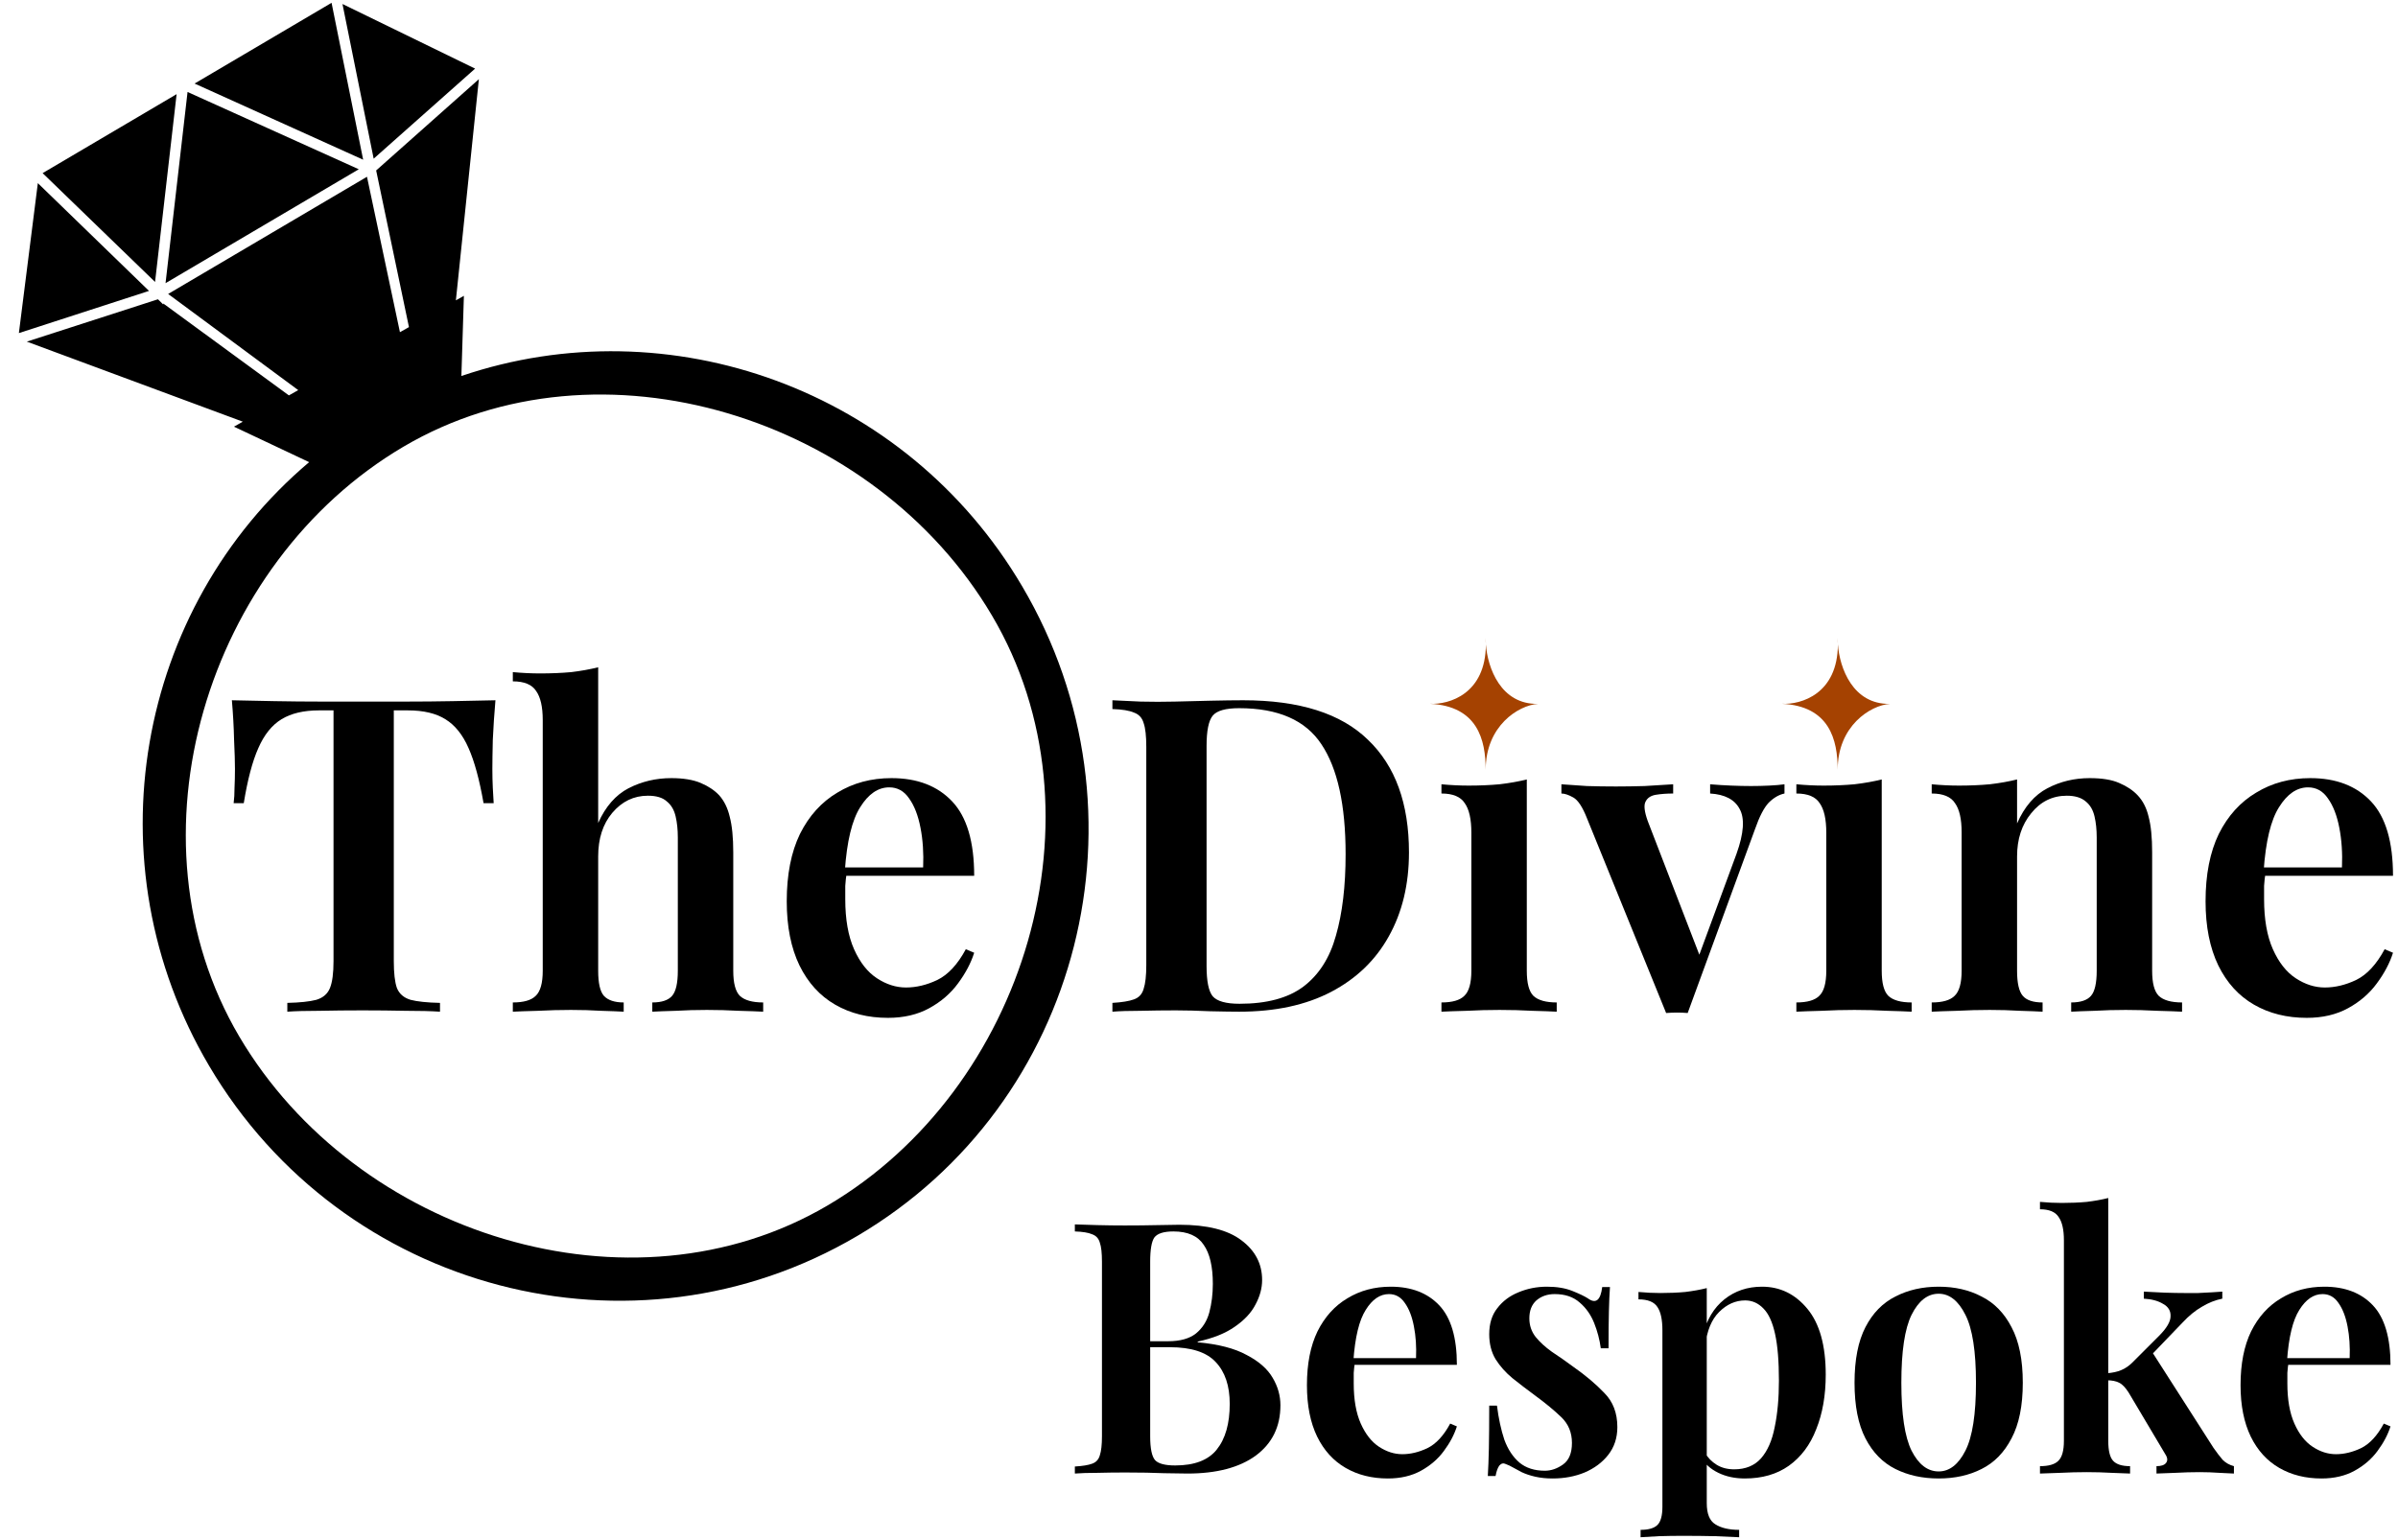 <svg width="109" height="70" viewBox="0 0 109 70" fill="none" xmlns="http://www.w3.org/2000/svg">
<g clip-path="url(#clip0_44_2)">
<path d="M22.52 31.84C22.467 32.453 22.427 33.053 22.4 33.64C22.387 34.213 22.38 34.653 22.38 34.96C22.38 35.267 22.387 35.553 22.4 35.82C22.413 36.087 22.427 36.32 22.44 36.52H21.98C21.793 35.453 21.567 34.62 21.3 34.02C21.033 33.407 20.68 32.967 20.24 32.7C19.813 32.433 19.247 32.3 18.54 32.3H17.9V43.7C17.9 44.247 17.947 44.653 18.04 44.92C18.147 45.187 18.353 45.367 18.66 45.46C18.967 45.54 19.413 45.587 20 45.6V46C19.6 45.973 19.08 45.96 18.44 45.96C17.8 45.947 17.147 45.94 16.48 45.94C15.787 45.94 15.133 45.947 14.52 45.96C13.92 45.96 13.433 45.973 13.06 46V45.6C13.633 45.587 14.073 45.54 14.38 45.46C14.687 45.367 14.893 45.187 15 44.92C15.107 44.653 15.16 44.247 15.16 43.7V32.3H14.5C13.807 32.3 13.24 32.433 12.8 32.7C12.36 32.967 12.007 33.407 11.74 34.02C11.473 34.62 11.253 35.453 11.08 36.52H10.62C10.647 36.32 10.66 36.087 10.66 35.82C10.673 35.553 10.68 35.267 10.68 34.96C10.68 34.653 10.667 34.213 10.64 33.64C10.627 33.053 10.593 32.453 10.54 31.84C11.127 31.853 11.773 31.867 12.48 31.88C13.187 31.893 13.893 31.9 14.6 31.9C15.307 31.9 15.953 31.9 16.54 31.9C17.113 31.9 17.753 31.9 18.46 31.9C19.167 31.9 19.873 31.893 20.58 31.88C21.287 31.867 21.933 31.853 22.52 31.84Z" fill="black"/>
<path d="M27.19 30.34V37.42C27.523 36.673 27.983 36.147 28.57 35.84C29.17 35.533 29.817 35.38 30.51 35.38C31.056 35.38 31.503 35.453 31.85 35.6C32.197 35.747 32.477 35.933 32.69 36.16C32.916 36.413 33.077 36.74 33.17 37.14C33.276 37.54 33.33 38.08 33.33 38.76V44.14C33.33 44.7 33.43 45.08 33.63 45.28C33.843 45.48 34.197 45.58 34.69 45.58V46C34.45 45.987 34.083 45.973 33.59 45.96C33.096 45.933 32.61 45.92 32.13 45.92C31.65 45.92 31.177 45.933 30.71 45.96C30.243 45.973 29.89 45.987 29.65 46V45.58C30.076 45.58 30.377 45.48 30.55 45.28C30.723 45.08 30.81 44.7 30.81 44.14V38.08C30.81 37.72 30.776 37.4 30.71 37.12C30.643 36.827 30.51 36.6 30.31 36.44C30.123 36.267 29.837 36.18 29.45 36.18C28.81 36.18 28.27 36.44 27.83 36.96C27.403 37.467 27.19 38.127 27.19 38.94V44.14C27.19 44.7 27.276 45.08 27.45 45.28C27.637 45.48 27.936 45.58 28.35 45.58V46C28.123 45.987 27.783 45.973 27.33 45.96C26.89 45.933 26.43 45.92 25.95 45.92C25.47 45.92 24.97 45.933 24.45 45.96C23.943 45.973 23.563 45.987 23.31 46V45.58C23.803 45.58 24.15 45.48 24.35 45.28C24.563 45.08 24.67 44.7 24.67 44.14V32.74C24.67 32.14 24.57 31.7 24.37 31.42C24.183 31.127 23.83 30.98 23.31 30.98V30.56C23.736 30.6 24.15 30.62 24.55 30.62C25.056 30.62 25.53 30.6 25.97 30.56C26.41 30.507 26.817 30.433 27.19 30.34Z" fill="black"/>
<path d="M40.521 35.38C41.694 35.38 42.614 35.733 43.281 36.44C43.948 37.147 44.281 38.273 44.281 39.82H37.541L37.521 39.44H41.961C41.988 38.787 41.948 38.187 41.841 37.64C41.734 37.08 41.561 36.633 41.321 36.3C41.094 35.967 40.794 35.8 40.421 35.8C39.914 35.8 39.474 36.1 39.101 36.7C38.728 37.287 38.494 38.253 38.401 39.6L38.481 39.72C38.454 39.893 38.434 40.08 38.421 40.28C38.421 40.48 38.421 40.68 38.421 40.88C38.421 41.8 38.554 42.56 38.821 43.16C39.088 43.76 39.434 44.2 39.861 44.48C40.288 44.76 40.728 44.9 41.181 44.9C41.648 44.9 42.121 44.787 42.601 44.56C43.094 44.32 43.528 43.853 43.901 43.16L44.281 43.32C44.134 43.787 43.888 44.253 43.541 44.72C43.208 45.173 42.774 45.547 42.241 45.84C41.708 46.133 41.081 46.28 40.361 46.28C39.454 46.28 38.654 46.08 37.961 45.68C37.268 45.28 36.728 44.687 36.341 43.9C35.954 43.1 35.761 42.127 35.761 40.98C35.761 39.767 35.961 38.747 36.361 37.92C36.774 37.093 37.341 36.467 38.061 36.04C38.781 35.6 39.601 35.38 40.521 35.38Z" fill="black"/>
<path d="M56.504 31.84C59.064 31.84 60.957 32.44 62.184 33.64C63.424 34.827 64.044 36.533 64.044 38.76C64.044 40.213 63.737 41.487 63.124 42.58C62.524 43.66 61.65 44.5 60.504 45.1C59.357 45.7 57.964 46 56.324 46C56.03 46 55.59 45.993 55.004 45.98C54.417 45.953 53.897 45.94 53.444 45.94C52.897 45.94 52.364 45.947 51.844 45.96C51.324 45.96 50.897 45.973 50.564 46V45.6C51.004 45.573 51.33 45.52 51.544 45.44C51.77 45.36 51.917 45.2 51.984 44.96C52.064 44.72 52.104 44.36 52.104 43.88V33.96C52.104 33.467 52.064 33.107 51.984 32.88C51.917 32.64 51.77 32.48 51.544 32.4C51.33 32.307 51.004 32.253 50.564 32.24V31.84C50.897 31.853 51.324 31.873 51.844 31.9C52.364 31.913 52.884 31.913 53.404 31.9C53.884 31.887 54.424 31.873 55.024 31.86C55.624 31.847 56.117 31.84 56.504 31.84ZM56.324 32.2C55.71 32.2 55.31 32.313 55.124 32.54C54.937 32.767 54.844 33.227 54.844 33.92V43.92C54.844 44.613 54.937 45.073 55.124 45.3C55.324 45.527 55.73 45.64 56.344 45.64C57.584 45.64 58.55 45.38 59.244 44.86C59.95 44.327 60.444 43.553 60.724 42.54C61.017 41.527 61.164 40.293 61.164 38.84C61.164 36.6 60.797 34.933 60.064 33.84C59.344 32.747 58.097 32.2 56.324 32.2Z" fill="black"/>
<path d="M69.4 35.44V44.14C69.4 44.7 69.5 45.08 69.7 45.28C69.913 45.48 70.267 45.58 70.76 45.58V46C70.52 45.987 70.153 45.973 69.66 45.96C69.167 45.933 68.667 45.92 68.16 45.92C67.667 45.92 67.167 45.933 66.66 45.96C66.153 45.973 65.773 45.987 65.52 46V45.58C66.013 45.58 66.36 45.48 66.56 45.28C66.773 45.08 66.88 44.7 66.88 44.14V37.86C66.88 37.247 66.78 36.8 66.58 36.52C66.393 36.227 66.04 36.08 65.52 36.08V35.66C65.947 35.7 66.36 35.72 66.76 35.72C67.253 35.72 67.72 35.7 68.16 35.66C68.613 35.607 69.027 35.533 69.4 35.44Z" fill="black"/>
<path d="M81.113 35.66V36.08C80.86 36.133 80.62 36.273 80.393 36.5C80.18 36.727 79.973 37.127 79.773 37.7L76.713 46.06C76.553 46.047 76.393 46.04 76.233 46.04C76.073 46.04 75.907 46.047 75.733 46.06L72.133 37.2C71.933 36.693 71.727 36.38 71.513 36.26C71.3 36.14 71.12 36.08 70.973 36.08V35.66C71.347 35.687 71.733 35.713 72.133 35.74C72.533 35.753 72.973 35.76 73.453 35.76C73.867 35.76 74.3 35.753 74.753 35.74C75.22 35.713 75.653 35.687 76.053 35.66V36.08C75.76 36.08 75.493 36.1 75.253 36.14C75.027 36.18 74.873 36.287 74.793 36.46C74.713 36.62 74.747 36.907 74.893 37.32L77.293 43.54L77.113 43.76L78.933 38.82C79.267 37.887 79.313 37.207 79.073 36.78C78.847 36.353 78.4 36.12 77.733 36.08V35.66C78.053 35.687 78.373 35.707 78.693 35.72C79.013 35.733 79.313 35.74 79.593 35.74C79.873 35.74 80.147 35.733 80.413 35.72C80.693 35.707 80.927 35.687 81.113 35.66Z" fill="black"/>
<path d="M85.533 35.44V44.14C85.533 44.7 85.633 45.08 85.833 45.28C86.046 45.48 86.4 45.58 86.893 45.58V46C86.653 45.987 86.286 45.973 85.793 45.96C85.299 45.933 84.799 45.92 84.293 45.92C83.799 45.92 83.299 45.933 82.793 45.96C82.286 45.973 81.906 45.987 81.653 46V45.58C82.146 45.58 82.493 45.48 82.693 45.28C82.906 45.08 83.013 44.7 83.013 44.14V37.86C83.013 37.247 82.913 36.8 82.713 36.52C82.526 36.227 82.173 36.08 81.653 36.08V35.66C82.079 35.7 82.493 35.72 82.893 35.72C83.386 35.72 83.853 35.7 84.293 35.66C84.746 35.607 85.159 35.533 85.533 35.44Z" fill="black"/>
<path d="M94.985 35.38C95.545 35.38 95.992 35.453 96.325 35.6C96.672 35.747 96.952 35.933 97.165 36.16C97.405 36.413 97.572 36.74 97.665 37.14C97.772 37.54 97.825 38.08 97.825 38.76V44.14C97.825 44.7 97.925 45.08 98.125 45.28C98.338 45.48 98.692 45.58 99.185 45.58V46C98.945 45.987 98.572 45.973 98.065 45.96C97.572 45.933 97.092 45.92 96.625 45.92C96.132 45.92 95.652 45.933 95.185 45.96C94.719 45.973 94.372 45.987 94.145 46V45.58C94.572 45.58 94.872 45.48 95.045 45.28C95.219 45.08 95.305 44.7 95.305 44.14V38.08C95.305 37.72 95.272 37.4 95.205 37.12C95.138 36.827 95.005 36.6 94.805 36.44C94.605 36.267 94.319 36.18 93.945 36.18C93.292 36.18 92.752 36.447 92.325 36.98C91.898 37.5 91.685 38.153 91.685 38.94V44.14C91.685 44.7 91.772 45.08 91.945 45.28C92.118 45.48 92.418 45.58 92.845 45.58V46C92.618 45.987 92.278 45.973 91.825 45.96C91.372 45.933 90.912 45.92 90.445 45.92C89.952 45.92 89.452 45.933 88.945 45.96C88.439 45.973 88.058 45.987 87.805 46V45.58C88.299 45.58 88.645 45.48 88.845 45.28C89.058 45.08 89.165 44.7 89.165 44.14V37.84C89.165 37.24 89.065 36.8 88.865 36.52C88.678 36.227 88.325 36.08 87.805 36.08V35.66C88.232 35.7 88.645 35.72 89.045 35.72C89.538 35.72 90.005 35.7 90.445 35.66C90.898 35.607 91.312 35.533 91.685 35.44V37.44C92.019 36.68 92.478 36.147 93.065 35.84C93.652 35.533 94.292 35.38 94.985 35.38Z" fill="black"/>
<path d="M105.013 35.38C106.186 35.38 107.106 35.733 107.773 36.44C108.44 37.147 108.773 38.273 108.773 39.82H102.033L102.013 39.44H106.453C106.48 38.787 106.44 38.187 106.333 37.64C106.226 37.08 106.053 36.633 105.813 36.3C105.586 35.967 105.286 35.8 104.913 35.8C104.406 35.8 103.966 36.1 103.593 36.7C103.22 37.287 102.986 38.253 102.893 39.6L102.973 39.72C102.946 39.893 102.926 40.08 102.913 40.28C102.913 40.48 102.913 40.68 102.913 40.88C102.913 41.8 103.046 42.56 103.313 43.16C103.58 43.76 103.926 44.2 104.353 44.48C104.78 44.76 105.22 44.9 105.673 44.9C106.14 44.9 106.613 44.787 107.093 44.56C107.586 44.32 108.02 43.853 108.393 43.16L108.773 43.32C108.626 43.787 108.38 44.253 108.033 44.72C107.7 45.173 107.266 45.547 106.733 45.84C106.2 46.133 105.573 46.28 104.853 46.28C103.946 46.28 103.146 46.08 102.453 45.68C101.76 45.28 101.22 44.687 100.833 43.9C100.446 43.1 100.253 42.127 100.253 40.98C100.253 39.767 100.453 38.747 100.853 37.92C101.266 37.093 101.833 36.467 102.553 36.04C103.273 35.6 104.093 35.38 105.013 35.38Z" fill="black"/>
<path d="M48.857 55.672C49.124 55.683 49.465 55.693 49.881 55.704C50.297 55.715 50.713 55.72 51.129 55.72C51.652 55.72 52.148 55.715 52.617 55.704C53.087 55.693 53.417 55.688 53.609 55.688C54.868 55.688 55.807 55.923 56.425 56.392C57.055 56.861 57.369 57.464 57.369 58.2C57.369 58.573 57.268 58.947 57.065 59.32C56.873 59.693 56.559 60.029 56.121 60.328C55.695 60.627 55.135 60.851 54.441 61V61.032C55.38 61.117 56.121 61.309 56.665 61.608C57.22 61.896 57.615 62.243 57.849 62.648C58.084 63.043 58.201 63.459 58.201 63.896C58.201 64.867 57.828 65.629 57.081 66.184C56.335 66.728 55.3 67 53.977 67C53.743 67 53.385 66.995 52.905 66.984C52.425 66.963 51.844 66.952 51.161 66.952C50.724 66.952 50.297 66.957 49.881 66.968C49.465 66.968 49.124 66.979 48.857 67V66.68C49.209 66.659 49.471 66.616 49.641 66.552C49.823 66.488 49.94 66.36 49.993 66.168C50.057 65.976 50.089 65.688 50.089 65.304V57.368C50.089 56.973 50.057 56.685 49.993 56.504C49.94 56.312 49.823 56.184 49.641 56.12C49.471 56.045 49.209 56.003 48.857 55.992V55.672ZM53.337 55.992C52.9 55.992 52.612 56.083 52.473 56.264C52.345 56.445 52.281 56.813 52.281 57.368V65.304C52.281 65.859 52.356 66.221 52.505 66.392C52.655 66.552 52.959 66.632 53.417 66.632C54.292 66.632 54.921 66.392 55.305 65.912C55.7 65.421 55.897 64.728 55.897 63.832C55.897 63.011 55.684 62.376 55.257 61.928C54.841 61.48 54.148 61.256 53.177 61.256H51.721C51.721 61.256 51.721 61.213 51.721 61.128C51.721 61.032 51.721 60.984 51.721 60.984H53.097C53.641 60.984 54.063 60.867 54.361 60.632C54.66 60.387 54.863 60.067 54.969 59.672C55.076 59.267 55.129 58.835 55.129 58.376C55.129 57.587 54.991 56.995 54.713 56.6C54.447 56.195 53.988 55.992 53.337 55.992Z" fill="black"/>
<path d="M63.214 58.504C64.152 58.504 64.888 58.787 65.421 59.352C65.955 59.917 66.222 60.819 66.222 62.056H60.83L60.813 61.752H64.365C64.387 61.229 64.355 60.749 64.269 60.312C64.184 59.864 64.046 59.507 63.853 59.24C63.672 58.973 63.432 58.84 63.133 58.84C62.728 58.84 62.376 59.08 62.078 59.56C61.779 60.029 61.592 60.803 61.517 61.88L61.581 61.976C61.56 62.115 61.544 62.264 61.533 62.424C61.533 62.584 61.533 62.744 61.533 62.904C61.533 63.64 61.64 64.248 61.853 64.728C62.067 65.208 62.344 65.56 62.685 65.784C63.027 66.008 63.379 66.12 63.742 66.12C64.115 66.12 64.493 66.029 64.877 65.848C65.272 65.656 65.619 65.283 65.918 64.728L66.222 64.856C66.104 65.229 65.907 65.603 65.629 65.976C65.363 66.339 65.016 66.637 64.59 66.872C64.163 67.107 63.661 67.224 63.086 67.224C62.36 67.224 61.72 67.064 61.166 66.744C60.611 66.424 60.179 65.949 59.87 65.32C59.56 64.68 59.406 63.901 59.406 62.984C59.406 62.013 59.566 61.197 59.886 60.536C60.216 59.875 60.669 59.373 61.245 59.032C61.822 58.68 62.477 58.504 63.214 58.504Z" fill="black"/>
<path d="M70.316 58.504C70.764 58.504 71.148 58.568 71.468 58.696C71.788 58.824 72.022 58.936 72.172 59.032C72.534 59.299 72.753 59.128 72.828 58.52H73.18C73.158 58.829 73.142 59.197 73.132 59.624C73.121 60.04 73.116 60.6 73.116 61.304H72.764C72.71 60.909 72.609 60.525 72.46 60.152C72.31 59.779 72.092 59.469 71.804 59.224C71.516 58.968 71.137 58.84 70.668 58.84C70.337 58.84 70.06 58.936 69.836 59.128C69.622 59.32 69.516 59.592 69.516 59.944C69.516 60.264 69.612 60.547 69.804 60.792C69.996 61.027 70.241 61.251 70.54 61.464C70.849 61.667 71.169 61.891 71.5 62.136C72.065 62.531 72.54 62.931 72.924 63.336C73.318 63.731 73.516 64.248 73.516 64.888C73.516 65.379 73.377 65.8 73.1 66.152C72.833 66.493 72.476 66.76 72.028 66.952C71.59 67.133 71.105 67.224 70.572 67.224C70.284 67.224 70.022 67.197 69.788 67.144C69.553 67.091 69.345 67.021 69.164 66.936C69.025 66.861 68.897 66.792 68.78 66.728C68.673 66.664 68.561 66.611 68.444 66.568C68.337 66.515 68.241 66.536 68.156 66.632C68.081 66.728 68.022 66.888 67.98 67.112H67.628C67.649 66.771 67.665 66.355 67.676 65.864C67.686 65.373 67.692 64.723 67.692 63.912H68.044C68.118 64.499 68.23 65.016 68.38 65.464C68.54 65.901 68.769 66.248 69.068 66.504C69.366 66.749 69.75 66.872 70.22 66.872C70.508 66.872 70.785 66.776 71.052 66.584C71.318 66.392 71.452 66.067 71.452 65.608C71.452 65.139 71.292 64.749 70.972 64.44C70.652 64.131 70.252 63.8 69.772 63.448C69.409 63.181 69.068 62.92 68.748 62.664C68.438 62.408 68.182 62.12 67.98 61.8C67.788 61.48 67.692 61.101 67.692 60.664C67.692 60.184 67.814 59.789 68.06 59.48C68.305 59.16 68.625 58.92 69.02 58.76C69.425 58.589 69.857 58.504 70.316 58.504Z" fill="black"/>
<path d="M77.58 58.568V68.344C77.58 68.824 77.708 69.144 77.964 69.304C78.231 69.475 78.594 69.56 79.052 69.56V69.896C78.796 69.885 78.434 69.869 77.964 69.848C77.506 69.837 77.015 69.832 76.492 69.832C76.13 69.832 75.767 69.837 75.404 69.848C75.042 69.869 74.764 69.885 74.572 69.896V69.56C74.935 69.56 75.191 69.485 75.34 69.336C75.49 69.187 75.564 68.909 75.564 68.504V60.488C75.564 60.008 75.49 59.656 75.34 59.432C75.191 59.197 74.903 59.08 74.476 59.08V58.744C74.818 58.776 75.148 58.792 75.468 58.792C75.874 58.792 76.252 58.776 76.604 58.744C76.956 58.701 77.282 58.643 77.58 58.568ZM80.092 58.504C80.914 58.504 81.602 58.84 82.156 59.512C82.711 60.184 82.988 61.181 82.988 62.504C82.988 63.443 82.844 64.269 82.556 64.984C82.279 65.699 81.863 66.253 81.308 66.648C80.764 67.032 80.098 67.224 79.308 67.224C78.86 67.224 78.46 67.139 78.108 66.968C77.756 66.797 77.5 66.568 77.34 66.28L77.5 66.056C77.628 66.28 77.804 66.461 78.028 66.6C78.252 66.739 78.519 66.808 78.828 66.808C79.34 66.808 79.746 66.643 80.044 66.312C80.343 65.971 80.551 65.496 80.668 64.888C80.796 64.28 80.86 63.576 80.86 62.776C80.86 61.891 80.802 61.181 80.684 60.648C80.567 60.115 80.391 59.731 80.156 59.496C79.922 59.251 79.644 59.128 79.324 59.128C78.887 59.128 78.492 59.304 78.14 59.656C77.799 59.997 77.591 60.499 77.516 61.16L77.404 60.712C77.575 60.008 77.9 59.464 78.38 59.08C78.86 58.696 79.431 58.504 80.092 58.504Z" fill="black"/>
<path d="M88.121 58.504C88.857 58.504 89.507 58.653 90.073 58.952C90.649 59.24 91.102 59.704 91.433 60.344C91.774 60.984 91.945 61.827 91.945 62.872C91.945 63.917 91.774 64.76 91.433 65.4C91.102 66.04 90.649 66.504 90.073 66.792C89.507 67.08 88.857 67.224 88.121 67.224C87.385 67.224 86.729 67.08 86.153 66.792C85.577 66.504 85.123 66.04 84.793 65.4C84.462 64.76 84.297 63.917 84.297 62.872C84.297 61.827 84.462 60.984 84.793 60.344C85.123 59.704 85.577 59.24 86.153 58.952C86.729 58.653 87.385 58.504 88.121 58.504ZM88.121 58.824C87.619 58.824 87.209 59.144 86.889 59.784C86.579 60.413 86.425 61.443 86.425 62.872C86.425 64.301 86.579 65.331 86.889 65.96C87.209 66.589 87.619 66.904 88.121 66.904C88.611 66.904 89.017 66.589 89.337 65.96C89.657 65.331 89.817 64.301 89.817 62.872C89.817 61.443 89.657 60.413 89.337 59.784C89.017 59.144 88.611 58.824 88.121 58.824Z" fill="black"/>
<path d="M95.83 54.472V65.512C95.83 65.96 95.904 66.264 96.054 66.424C96.203 66.584 96.459 66.664 96.822 66.664V67C96.641 66.989 96.363 66.979 95.99 66.968C95.617 66.947 95.238 66.936 94.854 66.936C94.459 66.936 94.054 66.947 93.638 66.968C93.233 66.979 92.928 66.989 92.726 67V66.664C93.121 66.664 93.398 66.584 93.558 66.424C93.728 66.264 93.814 65.96 93.814 65.512V56.392C93.814 55.912 93.734 55.56 93.574 55.336C93.424 55.101 93.142 54.984 92.726 54.984V54.648C93.067 54.68 93.398 54.696 93.718 54.696C94.123 54.696 94.502 54.68 94.854 54.648C95.206 54.605 95.531 54.547 95.83 54.472ZM101.014 58.728V59.048C100.694 59.112 100.385 59.235 100.086 59.416C99.787 59.587 99.494 59.827 99.206 60.136L97.622 61.784L97.798 61.432L100.614 65.832C100.763 66.045 100.902 66.227 101.03 66.376C101.169 66.515 101.339 66.611 101.542 66.664V67C101.403 66.989 101.185 66.979 100.886 66.968C100.587 66.947 100.289 66.936 99.99 66.936C99.627 66.936 99.254 66.947 98.87 66.968C98.496 66.979 98.214 66.989 98.022 67V66.664C98.235 66.664 98.379 66.616 98.454 66.52C98.539 66.413 98.528 66.28 98.422 66.12L96.758 63.32C96.608 63.085 96.464 62.936 96.326 62.872C96.187 62.797 96.001 62.76 95.766 62.76V62.44C96.032 62.419 96.251 62.371 96.422 62.296C96.603 62.221 96.774 62.104 96.934 61.944L98.134 60.744C98.486 60.392 98.662 60.093 98.662 59.848C98.672 59.603 98.56 59.416 98.326 59.288C98.102 59.149 97.808 59.069 97.446 59.048V58.728C97.734 58.739 98.054 58.755 98.406 58.776C98.758 58.787 99.056 58.792 99.302 58.792C99.494 58.792 99.696 58.792 99.91 58.792C100.134 58.781 100.342 58.771 100.534 58.76C100.737 58.749 100.897 58.739 101.014 58.728Z" fill="black"/>
<path d="M105.651 58.504C106.59 58.504 107.326 58.787 107.859 59.352C108.392 59.917 108.659 60.819 108.659 62.056H103.267L103.251 61.752H106.803C106.824 61.229 106.792 60.749 106.707 60.312C106.622 59.864 106.483 59.507 106.291 59.24C106.11 58.973 105.87 58.84 105.571 58.84C105.166 58.84 104.814 59.08 104.515 59.56C104.216 60.029 104.03 60.803 103.955 61.88L104.019 61.976C103.998 62.115 103.982 62.264 103.971 62.424C103.971 62.584 103.971 62.744 103.971 62.904C103.971 63.64 104.078 64.248 104.291 64.728C104.504 65.208 104.782 65.56 105.123 65.784C105.464 66.008 105.816 66.12 106.179 66.12C106.552 66.12 106.931 66.029 107.315 65.848C107.71 65.656 108.056 65.283 108.355 64.728L108.659 64.856C108.542 65.229 108.344 65.603 108.067 65.976C107.8 66.339 107.454 66.637 107.027 66.872C106.6 67.107 106.099 67.224 105.523 67.224C104.798 67.224 104.158 67.064 103.603 66.744C103.048 66.424 102.616 65.949 102.307 65.32C101.998 64.68 101.843 63.901 101.843 62.984C101.843 62.013 102.003 61.197 102.323 60.536C102.654 59.875 103.107 59.373 103.683 59.032C104.259 58.68 104.915 58.504 105.651 58.504Z" fill="black"/>
<path d="M67.54 29.298C67.532 29.192 67.529 29.092 67.531 29C67.537 29.103 67.54 29.202 67.54 29.298C67.619 30.372 68.221 32.036 69.903 32.004C69.936 32.001 69.969 32 70 32C69.967 32.002 69.935 32.003 69.903 32.004C69.021 32.069 67.531 33.003 67.531 35C67.531 33.636 67.16 32.108 65 32C65.868 32.044 67.535 31.552 67.54 29.298Z" fill="#A54201"/>
<path d="M83.54 29.298C83.532 29.192 83.529 29.092 83.531 29C83.537 29.103 83.54 29.202 83.54 29.298C83.619 30.372 84.221 32.036 85.903 32.004C85.936 32.001 85.969 32 86 32C85.967 32.002 85.935 32.003 85.903 32.004C85.021 32.069 83.531 33.003 83.531 35C83.531 33.636 83.16 32.108 81 32C81.868 32.044 83.535 31.552 83.54 29.298Z" fill="#A54201"/>
<path d="M15.071 0.128L8.845 3.799L16.507 7.262L15.071 0.128Z" fill="black"/>
<path d="M21.596 3.12L15.567 0.182L16.985 7.215L21.596 3.12Z" fill="black"/>
<path d="M8.028 4.281L1.937 7.872L7.048 12.82L8.028 4.281Z" fill="black"/>
<path d="M1.72 8.327L0.858 15.145L6.773 13.227L1.72 8.327Z" fill="black"/>
<path d="M16.308 7.696L8.525 4.182L7.525 12.875L16.308 7.696Z" fill="black"/>
<path d="M20.972 17.096L21.086 13.451L20.722 13.656L21.767 3.6L17.098 7.75L18.589 14.873L18.179 15.104L16.681 8.037L7.643 13.366L13.556 17.738L13.132 17.978L7.424 13.801L7.42 13.844L7.18 13.608L1.219 15.533L11.037 19.173L10.635 19.4L14.052 21.013C6.208 27.646 4.07 39.243 9.502 48.456C15.562 58.734 28.778 62.205 38.971 56.195C49.165 50.184 52.525 36.94 46.464 26.661C41.173 17.671 30.402 13.89 20.972 17.096ZM37.634 54.801C28.686 60.078 16.201 56.16 10.876 47.129C5.555 38.105 9.384 25.591 18.332 20.315C27.28 15.039 39.769 18.965 45.09 27.988C50.422 37.014 46.589 49.521 37.634 54.801Z" fill="black"/>
</g>
<defs>
<clipPath id="clip0_44_2">
<rect width="109" height="70" fill="white"/>
</clipPath>
</defs>
</svg>
